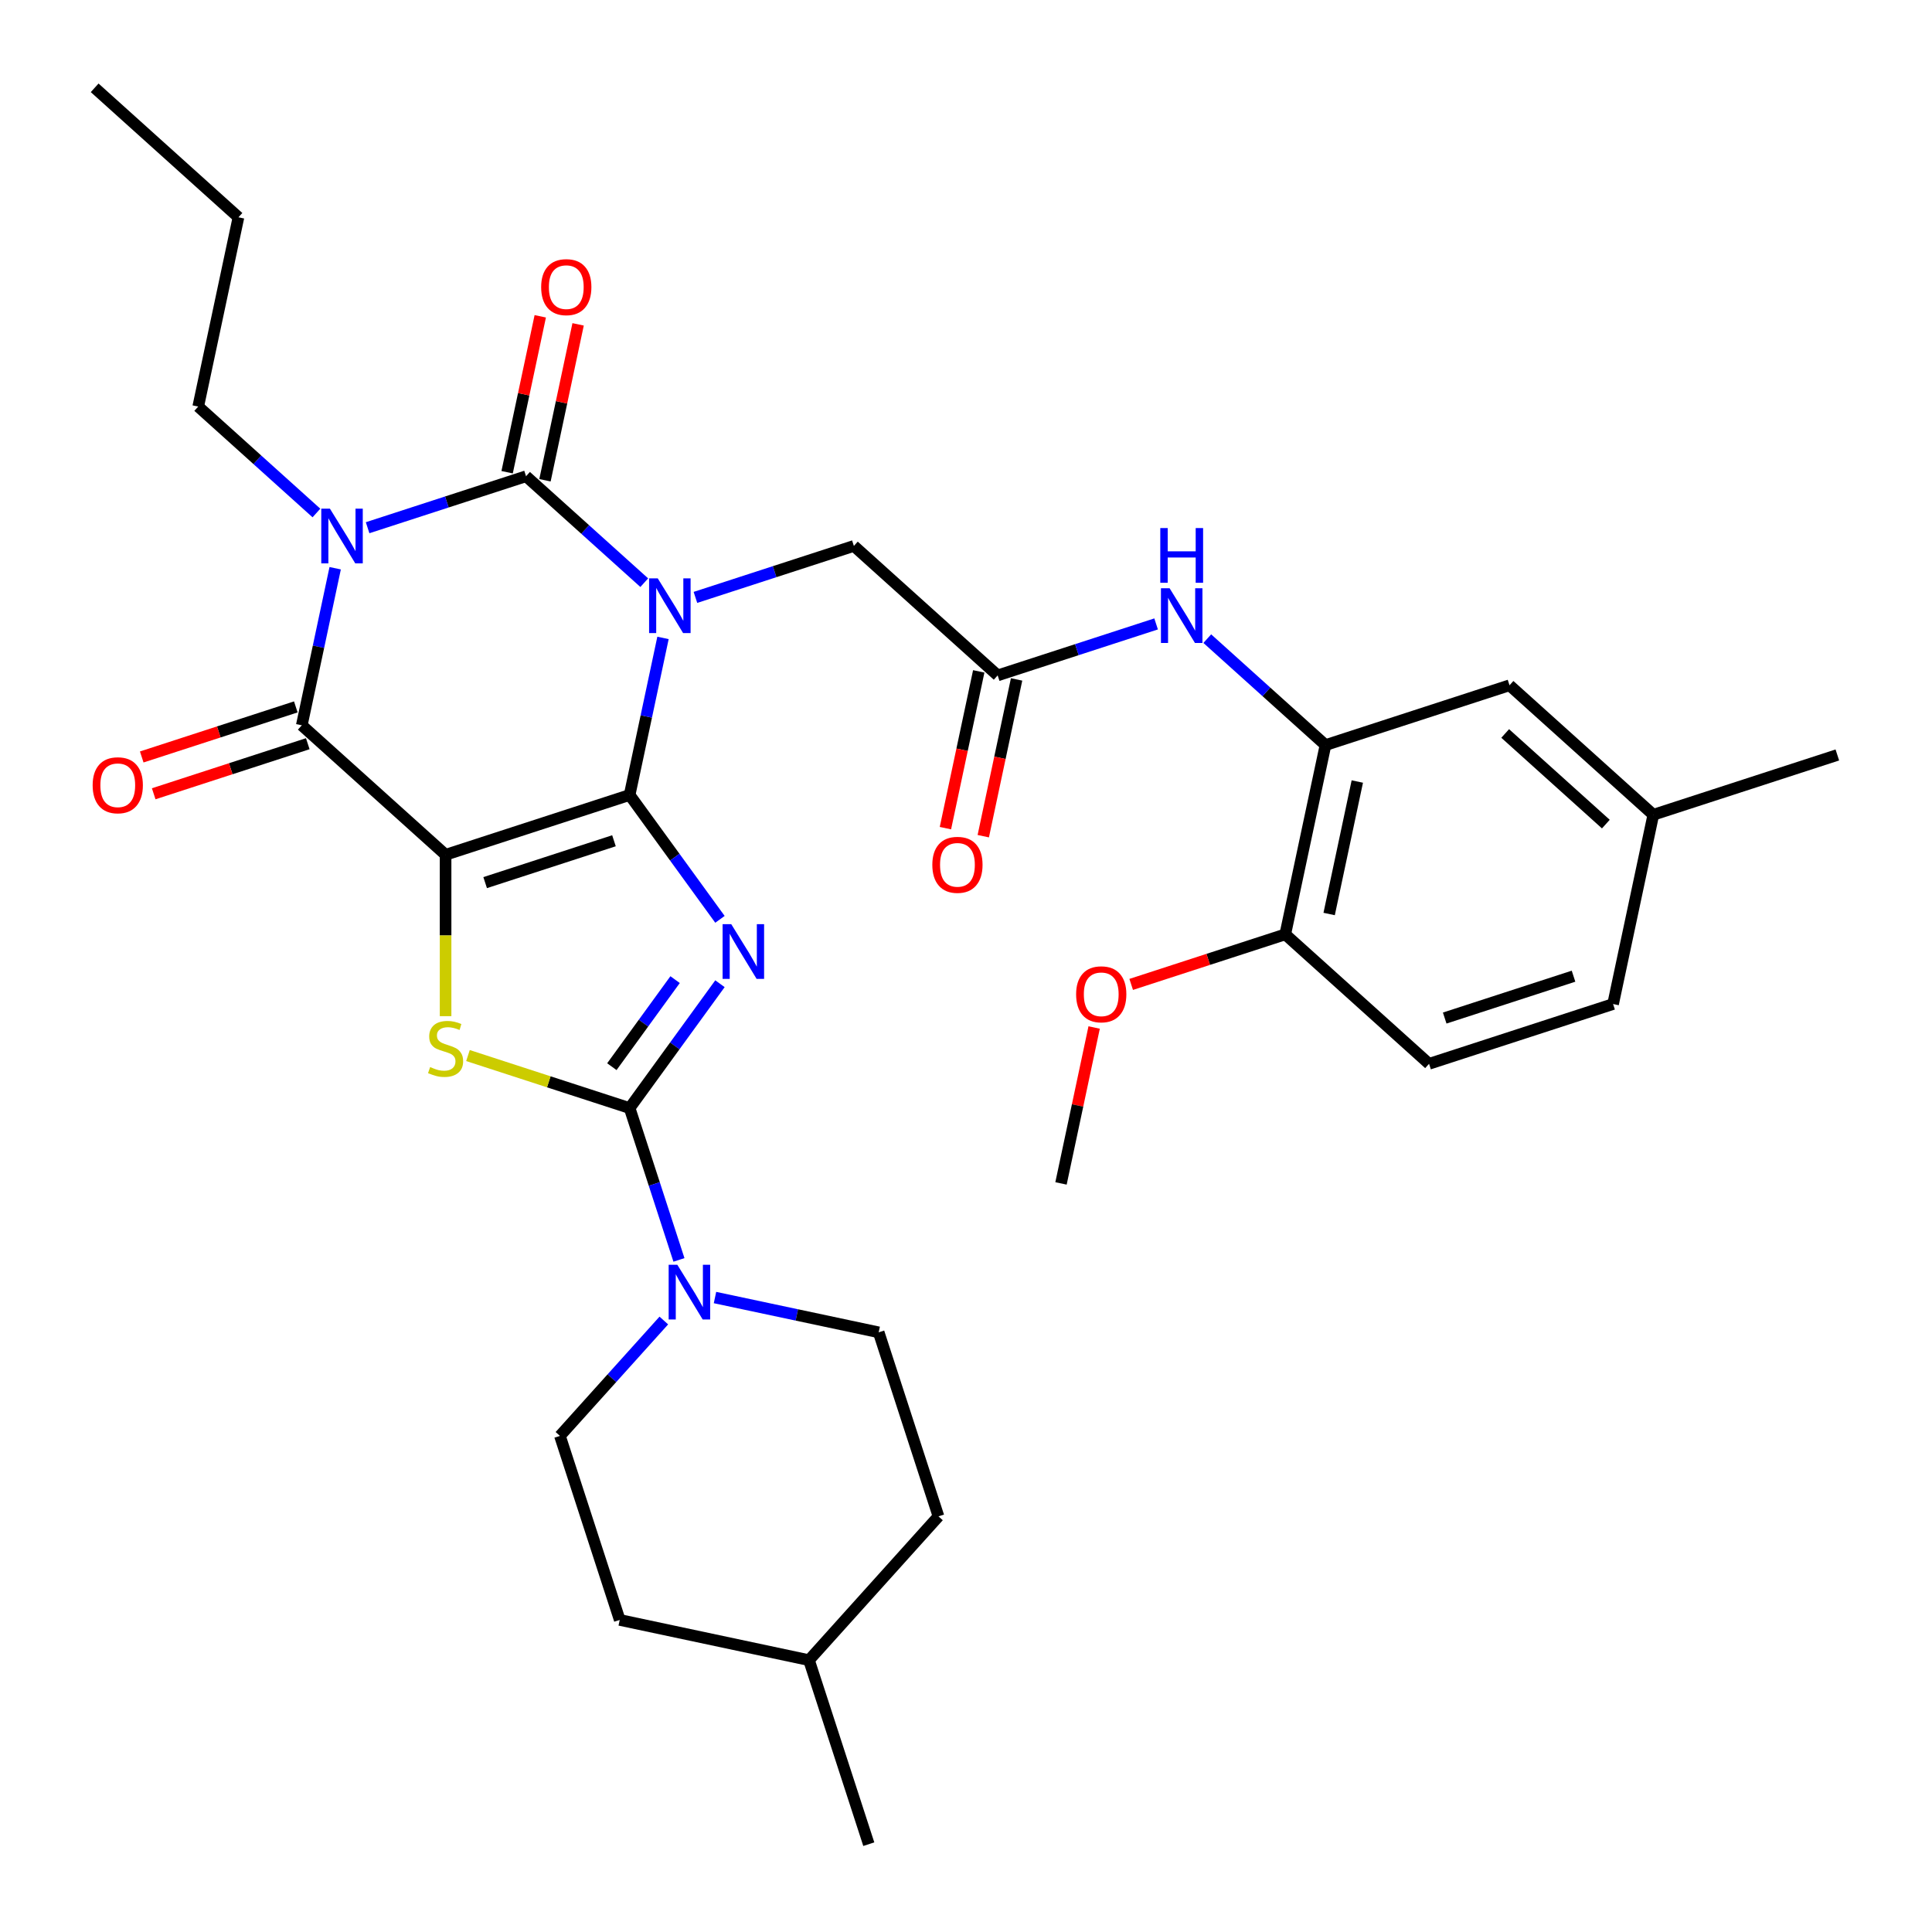 <?xml version='1.0' encoding='iso-8859-1'?>
<svg version='1.1' baseProfile='full'
              xmlns='http://www.w3.org/2000/svg'
                      xmlns:rdkit='http://www.rdkit.org/xml'
                      xmlns:xlink='http://www.w3.org/1999/xlink'
                  xml:space='preserve'
width='1000px' height='1000px' viewBox='0 0 1000 1000'>
<!-- END OF HEADER -->
<rect style='opacity:1.0;fill:#FFFFFF;stroke:none' width='1000' height='1000' x='0' y='0'> </rect>
<path class='bond-0' d='M 325.887,411.484 L 334.528,370.834' style='fill:none;fill-rule:evenodd;stroke:#000000;stroke-width:6px;stroke-linecap:butt;stroke-linejoin:miter;stroke-opacity:1' />
<path class='bond-0' d='M 334.528,370.834 L 343.168,330.183' style='fill:none;fill-rule:evenodd;stroke:#0000FF;stroke-width:6px;stroke-linecap:butt;stroke-linejoin:miter;stroke-opacity:1' />
<path class='bond-1' d='M 325.887,411.484 L 230.635,442.434' style='fill:none;fill-rule:evenodd;stroke:#000000;stroke-width:6px;stroke-linecap:butt;stroke-linejoin:miter;stroke-opacity:1' />
<path class='bond-1' d='M 317.789,435.177 L 251.113,456.842' style='fill:none;fill-rule:evenodd;stroke:#000000;stroke-width:6px;stroke-linecap:butt;stroke-linejoin:miter;stroke-opacity:1' />
<path class='bond-2' d='M 325.887,411.484 L 349.268,443.666' style='fill:none;fill-rule:evenodd;stroke:#000000;stroke-width:6px;stroke-linecap:butt;stroke-linejoin:miter;stroke-opacity:1' />
<path class='bond-2' d='M 349.268,443.666 L 372.649,475.847' style='fill:none;fill-rule:evenodd;stroke:#0000FF;stroke-width:6px;stroke-linecap:butt;stroke-linejoin:miter;stroke-opacity:1' />
<path class='bond-3' d='M 333.466,301.594 L 302.874,274.049' style='fill:none;fill-rule:evenodd;stroke:#0000FF;stroke-width:6px;stroke-linecap:butt;stroke-linejoin:miter;stroke-opacity:1' />
<path class='bond-3' d='M 302.874,274.049 L 272.281,246.503' style='fill:none;fill-rule:evenodd;stroke:#000000;stroke-width:6px;stroke-linecap:butt;stroke-linejoin:miter;stroke-opacity:1' />
<path class='bond-9' d='M 359.954,309.216 L 400.958,295.893' style='fill:none;fill-rule:evenodd;stroke:#0000FF;stroke-width:6px;stroke-linecap:butt;stroke-linejoin:miter;stroke-opacity:1' />
<path class='bond-9' d='M 400.958,295.893 L 441.962,282.57' style='fill:none;fill-rule:evenodd;stroke:#000000;stroke-width:6px;stroke-linecap:butt;stroke-linejoin:miter;stroke-opacity:1' />
<path class='bond-6' d='M 230.635,442.434 L 156.206,375.418' style='fill:none;fill-rule:evenodd;stroke:#000000;stroke-width:6px;stroke-linecap:butt;stroke-linejoin:miter;stroke-opacity:1' />
<path class='bond-7' d='M 230.635,442.434 L 230.635,484.199' style='fill:none;fill-rule:evenodd;stroke:#000000;stroke-width:6px;stroke-linecap:butt;stroke-linejoin:miter;stroke-opacity:1' />
<path class='bond-7' d='M 230.635,484.199 L 230.635,525.964' style='fill:none;fill-rule:evenodd;stroke:#CCCC00;stroke-width:6px;stroke-linecap:butt;stroke-linejoin:miter;stroke-opacity:1' />
<path class='bond-5' d='M 372.649,509.175 L 349.268,541.356' style='fill:none;fill-rule:evenodd;stroke:#0000FF;stroke-width:6px;stroke-linecap:butt;stroke-linejoin:miter;stroke-opacity:1' />
<path class='bond-5' d='M 349.268,541.356 L 325.887,573.537' style='fill:none;fill-rule:evenodd;stroke:#000000;stroke-width:6px;stroke-linecap:butt;stroke-linejoin:miter;stroke-opacity:1' />
<path class='bond-5' d='M 349.43,507.055 L 333.063,529.582' style='fill:none;fill-rule:evenodd;stroke:#0000FF;stroke-width:6px;stroke-linecap:butt;stroke-linejoin:miter;stroke-opacity:1' />
<path class='bond-5' d='M 333.063,529.582 L 316.696,552.109' style='fill:none;fill-rule:evenodd;stroke:#000000;stroke-width:6px;stroke-linecap:butt;stroke-linejoin:miter;stroke-opacity:1' />
<path class='bond-13' d='M 282.078,248.585 L 290.655,208.234' style='fill:none;fill-rule:evenodd;stroke:#000000;stroke-width:6px;stroke-linecap:butt;stroke-linejoin:miter;stroke-opacity:1' />
<path class='bond-13' d='M 290.655,208.234 L 299.231,167.884' style='fill:none;fill-rule:evenodd;stroke:#FF0000;stroke-width:6px;stroke-linecap:butt;stroke-linejoin:miter;stroke-opacity:1' />
<path class='bond-13' d='M 262.485,244.421 L 271.062,204.07' style='fill:none;fill-rule:evenodd;stroke:#000000;stroke-width:6px;stroke-linecap:butt;stroke-linejoin:miter;stroke-opacity:1' />
<path class='bond-13' d='M 271.062,204.07 L 279.638,163.719' style='fill:none;fill-rule:evenodd;stroke:#FF0000;stroke-width:6px;stroke-linecap:butt;stroke-linejoin:miter;stroke-opacity:1' />
<path class='bond-34' d='M 272.281,246.503 L 231.277,259.826' style='fill:none;fill-rule:evenodd;stroke:#000000;stroke-width:6px;stroke-linecap:butt;stroke-linejoin:miter;stroke-opacity:1' />
<path class='bond-34' d='M 231.277,259.826 L 190.273,273.149' style='fill:none;fill-rule:evenodd;stroke:#0000FF;stroke-width:6px;stroke-linecap:butt;stroke-linejoin:miter;stroke-opacity:1' />
<path class='bond-4' d='M 173.487,294.116 L 164.847,334.767' style='fill:none;fill-rule:evenodd;stroke:#0000FF;stroke-width:6px;stroke-linecap:butt;stroke-linejoin:miter;stroke-opacity:1' />
<path class='bond-4' d='M 164.847,334.767 L 156.206,375.418' style='fill:none;fill-rule:evenodd;stroke:#000000;stroke-width:6px;stroke-linecap:butt;stroke-linejoin:miter;stroke-opacity:1' />
<path class='bond-20' d='M 163.785,265.527 L 133.193,237.982' style='fill:none;fill-rule:evenodd;stroke:#0000FF;stroke-width:6px;stroke-linecap:butt;stroke-linejoin:miter;stroke-opacity:1' />
<path class='bond-20' d='M 133.193,237.982 L 102.6,210.436' style='fill:none;fill-rule:evenodd;stroke:#000000;stroke-width:6px;stroke-linecap:butt;stroke-linejoin:miter;stroke-opacity:1' />
<path class='bond-8' d='M 325.887,573.537 L 338.654,612.831' style='fill:none;fill-rule:evenodd;stroke:#000000;stroke-width:6px;stroke-linecap:butt;stroke-linejoin:miter;stroke-opacity:1' />
<path class='bond-8' d='M 338.654,612.831 L 351.422,652.125' style='fill:none;fill-rule:evenodd;stroke:#0000FF;stroke-width:6px;stroke-linecap:butt;stroke-linejoin:miter;stroke-opacity:1' />
<path class='bond-33' d='M 325.887,573.537 L 284.053,559.944' style='fill:none;fill-rule:evenodd;stroke:#000000;stroke-width:6px;stroke-linecap:butt;stroke-linejoin:miter;stroke-opacity:1' />
<path class='bond-33' d='M 284.053,559.944 L 242.219,546.352' style='fill:none;fill-rule:evenodd;stroke:#CCCC00;stroke-width:6px;stroke-linecap:butt;stroke-linejoin:miter;stroke-opacity:1' />
<path class='bond-14' d='M 153.111,365.892 L 113.237,378.848' style='fill:none;fill-rule:evenodd;stroke:#000000;stroke-width:6px;stroke-linecap:butt;stroke-linejoin:miter;stroke-opacity:1' />
<path class='bond-14' d='M 113.237,378.848 L 73.363,391.804' style='fill:none;fill-rule:evenodd;stroke:#FF0000;stroke-width:6px;stroke-linecap:butt;stroke-linejoin:miter;stroke-opacity:1' />
<path class='bond-14' d='M 159.301,384.943 L 119.427,397.899' style='fill:none;fill-rule:evenodd;stroke:#000000;stroke-width:6px;stroke-linecap:butt;stroke-linejoin:miter;stroke-opacity:1' />
<path class='bond-14' d='M 119.427,397.899 L 79.553,410.855' style='fill:none;fill-rule:evenodd;stroke:#FF0000;stroke-width:6px;stroke-linecap:butt;stroke-linejoin:miter;stroke-opacity:1' />
<path class='bond-17' d='M 343.592,683.498 L 316.706,713.358' style='fill:none;fill-rule:evenodd;stroke:#0000FF;stroke-width:6px;stroke-linecap:butt;stroke-linejoin:miter;stroke-opacity:1' />
<path class='bond-17' d='M 316.706,713.358 L 289.82,743.218' style='fill:none;fill-rule:evenodd;stroke:#000000;stroke-width:6px;stroke-linecap:butt;stroke-linejoin:miter;stroke-opacity:1' />
<path class='bond-18' d='M 370.08,671.604 L 412.441,680.608' style='fill:none;fill-rule:evenodd;stroke:#0000FF;stroke-width:6px;stroke-linecap:butt;stroke-linejoin:miter;stroke-opacity:1' />
<path class='bond-18' d='M 412.441,680.608 L 454.802,689.612' style='fill:none;fill-rule:evenodd;stroke:#000000;stroke-width:6px;stroke-linecap:butt;stroke-linejoin:miter;stroke-opacity:1' />
<path class='bond-10' d='M 441.962,282.57 L 516.391,349.586' style='fill:none;fill-rule:evenodd;stroke:#000000;stroke-width:6px;stroke-linecap:butt;stroke-linejoin:miter;stroke-opacity:1' />
<path class='bond-12' d='M 516.391,349.586 L 557.395,336.263' style='fill:none;fill-rule:evenodd;stroke:#000000;stroke-width:6px;stroke-linecap:butt;stroke-linejoin:miter;stroke-opacity:1' />
<path class='bond-12' d='M 557.395,336.263 L 598.4,322.94' style='fill:none;fill-rule:evenodd;stroke:#0000FF;stroke-width:6px;stroke-linecap:butt;stroke-linejoin:miter;stroke-opacity:1' />
<path class='bond-19' d='M 506.595,347.503 L 497.971,388.074' style='fill:none;fill-rule:evenodd;stroke:#000000;stroke-width:6px;stroke-linecap:butt;stroke-linejoin:miter;stroke-opacity:1' />
<path class='bond-19' d='M 497.971,388.074 L 489.348,428.645' style='fill:none;fill-rule:evenodd;stroke:#FF0000;stroke-width:6px;stroke-linecap:butt;stroke-linejoin:miter;stroke-opacity:1' />
<path class='bond-19' d='M 526.188,351.668 L 517.564,392.239' style='fill:none;fill-rule:evenodd;stroke:#000000;stroke-width:6px;stroke-linecap:butt;stroke-linejoin:miter;stroke-opacity:1' />
<path class='bond-19' d='M 517.564,392.239 L 508.941,432.81' style='fill:none;fill-rule:evenodd;stroke:#FF0000;stroke-width:6px;stroke-linecap:butt;stroke-linejoin:miter;stroke-opacity:1' />
<path class='bond-11' d='M 686.072,385.653 L 655.48,358.107' style='fill:none;fill-rule:evenodd;stroke:#000000;stroke-width:6px;stroke-linecap:butt;stroke-linejoin:miter;stroke-opacity:1' />
<path class='bond-11' d='M 655.48,358.107 L 624.887,330.561' style='fill:none;fill-rule:evenodd;stroke:#0000FF;stroke-width:6px;stroke-linecap:butt;stroke-linejoin:miter;stroke-opacity:1' />
<path class='bond-15' d='M 686.072,385.653 L 665.249,483.618' style='fill:none;fill-rule:evenodd;stroke:#000000;stroke-width:6px;stroke-linecap:butt;stroke-linejoin:miter;stroke-opacity:1' />
<path class='bond-15' d='M 702.542,404.512 L 687.966,473.088' style='fill:none;fill-rule:evenodd;stroke:#000000;stroke-width:6px;stroke-linecap:butt;stroke-linejoin:miter;stroke-opacity:1' />
<path class='bond-16' d='M 686.072,385.653 L 781.324,354.703' style='fill:none;fill-rule:evenodd;stroke:#000000;stroke-width:6px;stroke-linecap:butt;stroke-linejoin:miter;stroke-opacity:1' />
<path class='bond-21' d='M 665.249,483.618 L 739.678,550.634' style='fill:none;fill-rule:evenodd;stroke:#000000;stroke-width:6px;stroke-linecap:butt;stroke-linejoin:miter;stroke-opacity:1' />
<path class='bond-26' d='M 665.249,483.618 L 625.375,496.574' style='fill:none;fill-rule:evenodd;stroke:#000000;stroke-width:6px;stroke-linecap:butt;stroke-linejoin:miter;stroke-opacity:1' />
<path class='bond-26' d='M 625.375,496.574 L 585.501,509.53' style='fill:none;fill-rule:evenodd;stroke:#FF0000;stroke-width:6px;stroke-linecap:butt;stroke-linejoin:miter;stroke-opacity:1' />
<path class='bond-22' d='M 781.324,354.703 L 855.753,421.719' style='fill:none;fill-rule:evenodd;stroke:#000000;stroke-width:6px;stroke-linecap:butt;stroke-linejoin:miter;stroke-opacity:1' />
<path class='bond-22' d='M 779.086,379.642 L 831.186,426.553' style='fill:none;fill-rule:evenodd;stroke:#000000;stroke-width:6px;stroke-linecap:butt;stroke-linejoin:miter;stroke-opacity:1' />
<path class='bond-25' d='M 289.82,743.218 L 320.77,838.47' style='fill:none;fill-rule:evenodd;stroke:#000000;stroke-width:6px;stroke-linecap:butt;stroke-linejoin:miter;stroke-opacity:1' />
<path class='bond-24' d='M 454.802,689.612 L 485.751,784.864' style='fill:none;fill-rule:evenodd;stroke:#000000;stroke-width:6px;stroke-linecap:butt;stroke-linejoin:miter;stroke-opacity:1' />
<path class='bond-30' d='M 102.6,210.436 L 123.423,112.471' style='fill:none;fill-rule:evenodd;stroke:#000000;stroke-width:6px;stroke-linecap:butt;stroke-linejoin:miter;stroke-opacity:1' />
<path class='bond-36' d='M 739.678,550.634 L 834.93,519.685' style='fill:none;fill-rule:evenodd;stroke:#000000;stroke-width:6px;stroke-linecap:butt;stroke-linejoin:miter;stroke-opacity:1' />
<path class='bond-36' d='M 747.776,526.941 L 814.453,505.277' style='fill:none;fill-rule:evenodd;stroke:#000000;stroke-width:6px;stroke-linecap:butt;stroke-linejoin:miter;stroke-opacity:1' />
<path class='bond-23' d='M 855.753,421.719 L 834.93,519.685' style='fill:none;fill-rule:evenodd;stroke:#000000;stroke-width:6px;stroke-linecap:butt;stroke-linejoin:miter;stroke-opacity:1' />
<path class='bond-28' d='M 855.753,421.719 L 951.005,390.77' style='fill:none;fill-rule:evenodd;stroke:#000000;stroke-width:6px;stroke-linecap:butt;stroke-linejoin:miter;stroke-opacity:1' />
<path class='bond-27' d='M 485.751,784.864 L 418.735,859.293' style='fill:none;fill-rule:evenodd;stroke:#000000;stroke-width:6px;stroke-linecap:butt;stroke-linejoin:miter;stroke-opacity:1' />
<path class='bond-35' d='M 320.77,838.47 L 418.735,859.293' style='fill:none;fill-rule:evenodd;stroke:#000000;stroke-width:6px;stroke-linecap:butt;stroke-linejoin:miter;stroke-opacity:1' />
<path class='bond-29' d='M 566.327,531.831 L 557.751,572.182' style='fill:none;fill-rule:evenodd;stroke:#FF0000;stroke-width:6px;stroke-linecap:butt;stroke-linejoin:miter;stroke-opacity:1' />
<path class='bond-29' d='M 557.751,572.182 L 549.174,612.533' style='fill:none;fill-rule:evenodd;stroke:#000000;stroke-width:6px;stroke-linecap:butt;stroke-linejoin:miter;stroke-opacity:1' />
<path class='bond-31' d='M 418.735,859.293 L 449.684,954.545' style='fill:none;fill-rule:evenodd;stroke:#000000;stroke-width:6px;stroke-linecap:butt;stroke-linejoin:miter;stroke-opacity:1' />
<path class='bond-32' d='M 123.423,112.471 L 48.995,45.455' style='fill:none;fill-rule:evenodd;stroke:#000000;stroke-width:6px;stroke-linecap:butt;stroke-linejoin:miter;stroke-opacity:1' />
<path  class='atom-1' d='M 340.45 299.359
L 349.73 314.359
Q 350.65 315.839, 352.13 318.519
Q 353.61 321.199, 353.69 321.359
L 353.69 299.359
L 357.45 299.359
L 357.45 327.679
L 353.57 327.679
L 343.61 311.279
Q 342.45 309.359, 341.21 307.159
Q 340.01 304.959, 339.65 304.279
L 339.65 327.679
L 335.97 327.679
L 335.97 299.359
L 340.45 299.359
' fill='#0000FF'/>
<path  class='atom-3' d='M 378.496 478.351
L 387.776 493.351
Q 388.696 494.831, 390.176 497.511
Q 391.656 500.191, 391.736 500.351
L 391.736 478.351
L 395.496 478.351
L 395.496 506.671
L 391.616 506.671
L 381.656 490.271
Q 380.496 488.351, 379.256 486.151
Q 378.056 483.951, 377.696 483.271
L 377.696 506.671
L 374.016 506.671
L 374.016 478.351
L 378.496 478.351
' fill='#0000FF'/>
<path  class='atom-5' d='M 170.769 263.292
L 180.049 278.292
Q 180.969 279.772, 182.449 282.452
Q 183.929 285.132, 184.009 285.292
L 184.009 263.292
L 187.769 263.292
L 187.769 291.612
L 183.889 291.612
L 173.929 275.212
Q 172.769 273.292, 171.529 271.092
Q 170.329 268.892, 169.969 268.212
L 169.969 291.612
L 166.289 291.612
L 166.289 263.292
L 170.769 263.292
' fill='#0000FF'/>
<path  class='atom-8' d='M 222.635 552.308
Q 222.955 552.428, 224.275 552.988
Q 225.595 553.548, 227.035 553.908
Q 228.515 554.228, 229.955 554.228
Q 232.635 554.228, 234.195 552.948
Q 235.755 551.628, 235.755 549.348
Q 235.755 547.788, 234.955 546.828
Q 234.195 545.868, 232.995 545.348
Q 231.795 544.828, 229.795 544.228
Q 227.275 543.468, 225.755 542.748
Q 224.275 542.028, 223.195 540.508
Q 222.155 538.988, 222.155 536.428
Q 222.155 532.868, 224.555 530.668
Q 226.995 528.468, 231.795 528.468
Q 235.075 528.468, 238.795 530.028
L 237.875 533.108
Q 234.475 531.708, 231.915 531.708
Q 229.155 531.708, 227.635 532.868
Q 226.115 533.988, 226.155 535.948
Q 226.155 537.468, 226.915 538.388
Q 227.715 539.308, 228.835 539.828
Q 229.995 540.348, 231.915 540.948
Q 234.475 541.748, 235.995 542.548
Q 237.515 543.348, 238.595 544.988
Q 239.715 546.588, 239.715 549.348
Q 239.715 553.268, 237.075 555.388
Q 234.475 557.468, 230.115 557.468
Q 227.595 557.468, 225.675 556.908
Q 223.795 556.388, 221.555 555.468
L 222.635 552.308
' fill='#CCCC00'/>
<path  class='atom-9' d='M 350.576 654.629
L 359.856 669.629
Q 360.776 671.109, 362.256 673.789
Q 363.736 676.469, 363.816 676.629
L 363.816 654.629
L 367.576 654.629
L 367.576 682.949
L 363.696 682.949
L 353.736 666.549
Q 352.576 664.629, 351.336 662.429
Q 350.136 660.229, 349.776 659.549
L 349.776 682.949
L 346.096 682.949
L 346.096 654.629
L 350.576 654.629
' fill='#0000FF'/>
<path  class='atom-13' d='M 605.383 304.477
L 614.663 319.477
Q 615.583 320.957, 617.063 323.637
Q 618.543 326.317, 618.623 326.477
L 618.623 304.477
L 622.383 304.477
L 622.383 332.797
L 618.503 332.797
L 608.543 316.397
Q 607.383 314.477, 606.143 312.277
Q 604.943 310.077, 604.583 309.397
L 604.583 332.797
L 600.903 332.797
L 600.903 304.477
L 605.383 304.477
' fill='#0000FF'/>
<path  class='atom-13' d='M 600.563 273.325
L 604.403 273.325
L 604.403 285.365
L 618.883 285.365
L 618.883 273.325
L 622.723 273.325
L 622.723 301.645
L 618.883 301.645
L 618.883 288.565
L 604.403 288.565
L 604.403 301.645
L 600.563 301.645
L 600.563 273.325
' fill='#0000FF'/>
<path  class='atom-14' d='M 280.104 148.617
Q 280.104 141.817, 283.464 138.017
Q 286.824 134.217, 293.104 134.217
Q 299.384 134.217, 302.744 138.017
Q 306.104 141.817, 306.104 148.617
Q 306.104 155.497, 302.704 159.417
Q 299.304 163.297, 293.104 163.297
Q 286.864 163.297, 283.464 159.417
Q 280.104 155.537, 280.104 148.617
M 293.104 160.097
Q 297.424 160.097, 299.744 157.217
Q 302.104 154.297, 302.104 148.617
Q 302.104 143.057, 299.744 140.257
Q 297.424 137.417, 293.104 137.417
Q 288.784 137.417, 286.424 140.217
Q 284.104 143.017, 284.104 148.617
Q 284.104 154.337, 286.424 157.217
Q 288.784 160.097, 293.104 160.097
' fill='#FF0000'/>
<path  class='atom-15' d='M 47.954 406.447
Q 47.954 399.647, 51.314 395.847
Q 54.674 392.047, 60.954 392.047
Q 67.234 392.047, 70.594 395.847
Q 73.954 399.647, 73.954 406.447
Q 73.954 413.327, 70.554 417.247
Q 67.154 421.127, 60.954 421.127
Q 54.714 421.127, 51.314 417.247
Q 47.954 413.367, 47.954 406.447
M 60.954 417.927
Q 65.274 417.927, 67.594 415.047
Q 69.954 412.127, 69.954 406.447
Q 69.954 400.887, 67.594 398.087
Q 65.274 395.247, 60.954 395.247
Q 56.634 395.247, 54.274 398.047
Q 51.954 400.847, 51.954 406.447
Q 51.954 412.167, 54.274 415.047
Q 56.634 417.927, 60.954 417.927
' fill='#FF0000'/>
<path  class='atom-20' d='M 482.568 447.631
Q 482.568 440.831, 485.928 437.031
Q 489.288 433.231, 495.568 433.231
Q 501.848 433.231, 505.208 437.031
Q 508.568 440.831, 508.568 447.631
Q 508.568 454.511, 505.168 458.431
Q 501.768 462.311, 495.568 462.311
Q 489.328 462.311, 485.928 458.431
Q 482.568 454.551, 482.568 447.631
M 495.568 459.111
Q 499.888 459.111, 502.208 456.231
Q 504.568 453.311, 504.568 447.631
Q 504.568 442.071, 502.208 439.271
Q 499.888 436.431, 495.568 436.431
Q 491.248 436.431, 488.888 439.231
Q 486.568 442.031, 486.568 447.631
Q 486.568 453.351, 488.888 456.231
Q 491.248 459.111, 495.568 459.111
' fill='#FF0000'/>
<path  class='atom-27' d='M 556.997 514.647
Q 556.997 507.847, 560.357 504.047
Q 563.717 500.247, 569.997 500.247
Q 576.277 500.247, 579.637 504.047
Q 582.997 507.847, 582.997 514.647
Q 582.997 521.527, 579.597 525.447
Q 576.197 529.327, 569.997 529.327
Q 563.757 529.327, 560.357 525.447
Q 556.997 521.567, 556.997 514.647
M 569.997 526.127
Q 574.317 526.127, 576.637 523.247
Q 578.997 520.327, 578.997 514.647
Q 578.997 509.087, 576.637 506.287
Q 574.317 503.447, 569.997 503.447
Q 565.677 503.447, 563.317 506.247
Q 560.997 509.047, 560.997 514.647
Q 560.997 520.367, 563.317 523.247
Q 565.677 526.127, 569.997 526.127
' fill='#FF0000'/>
</svg>
